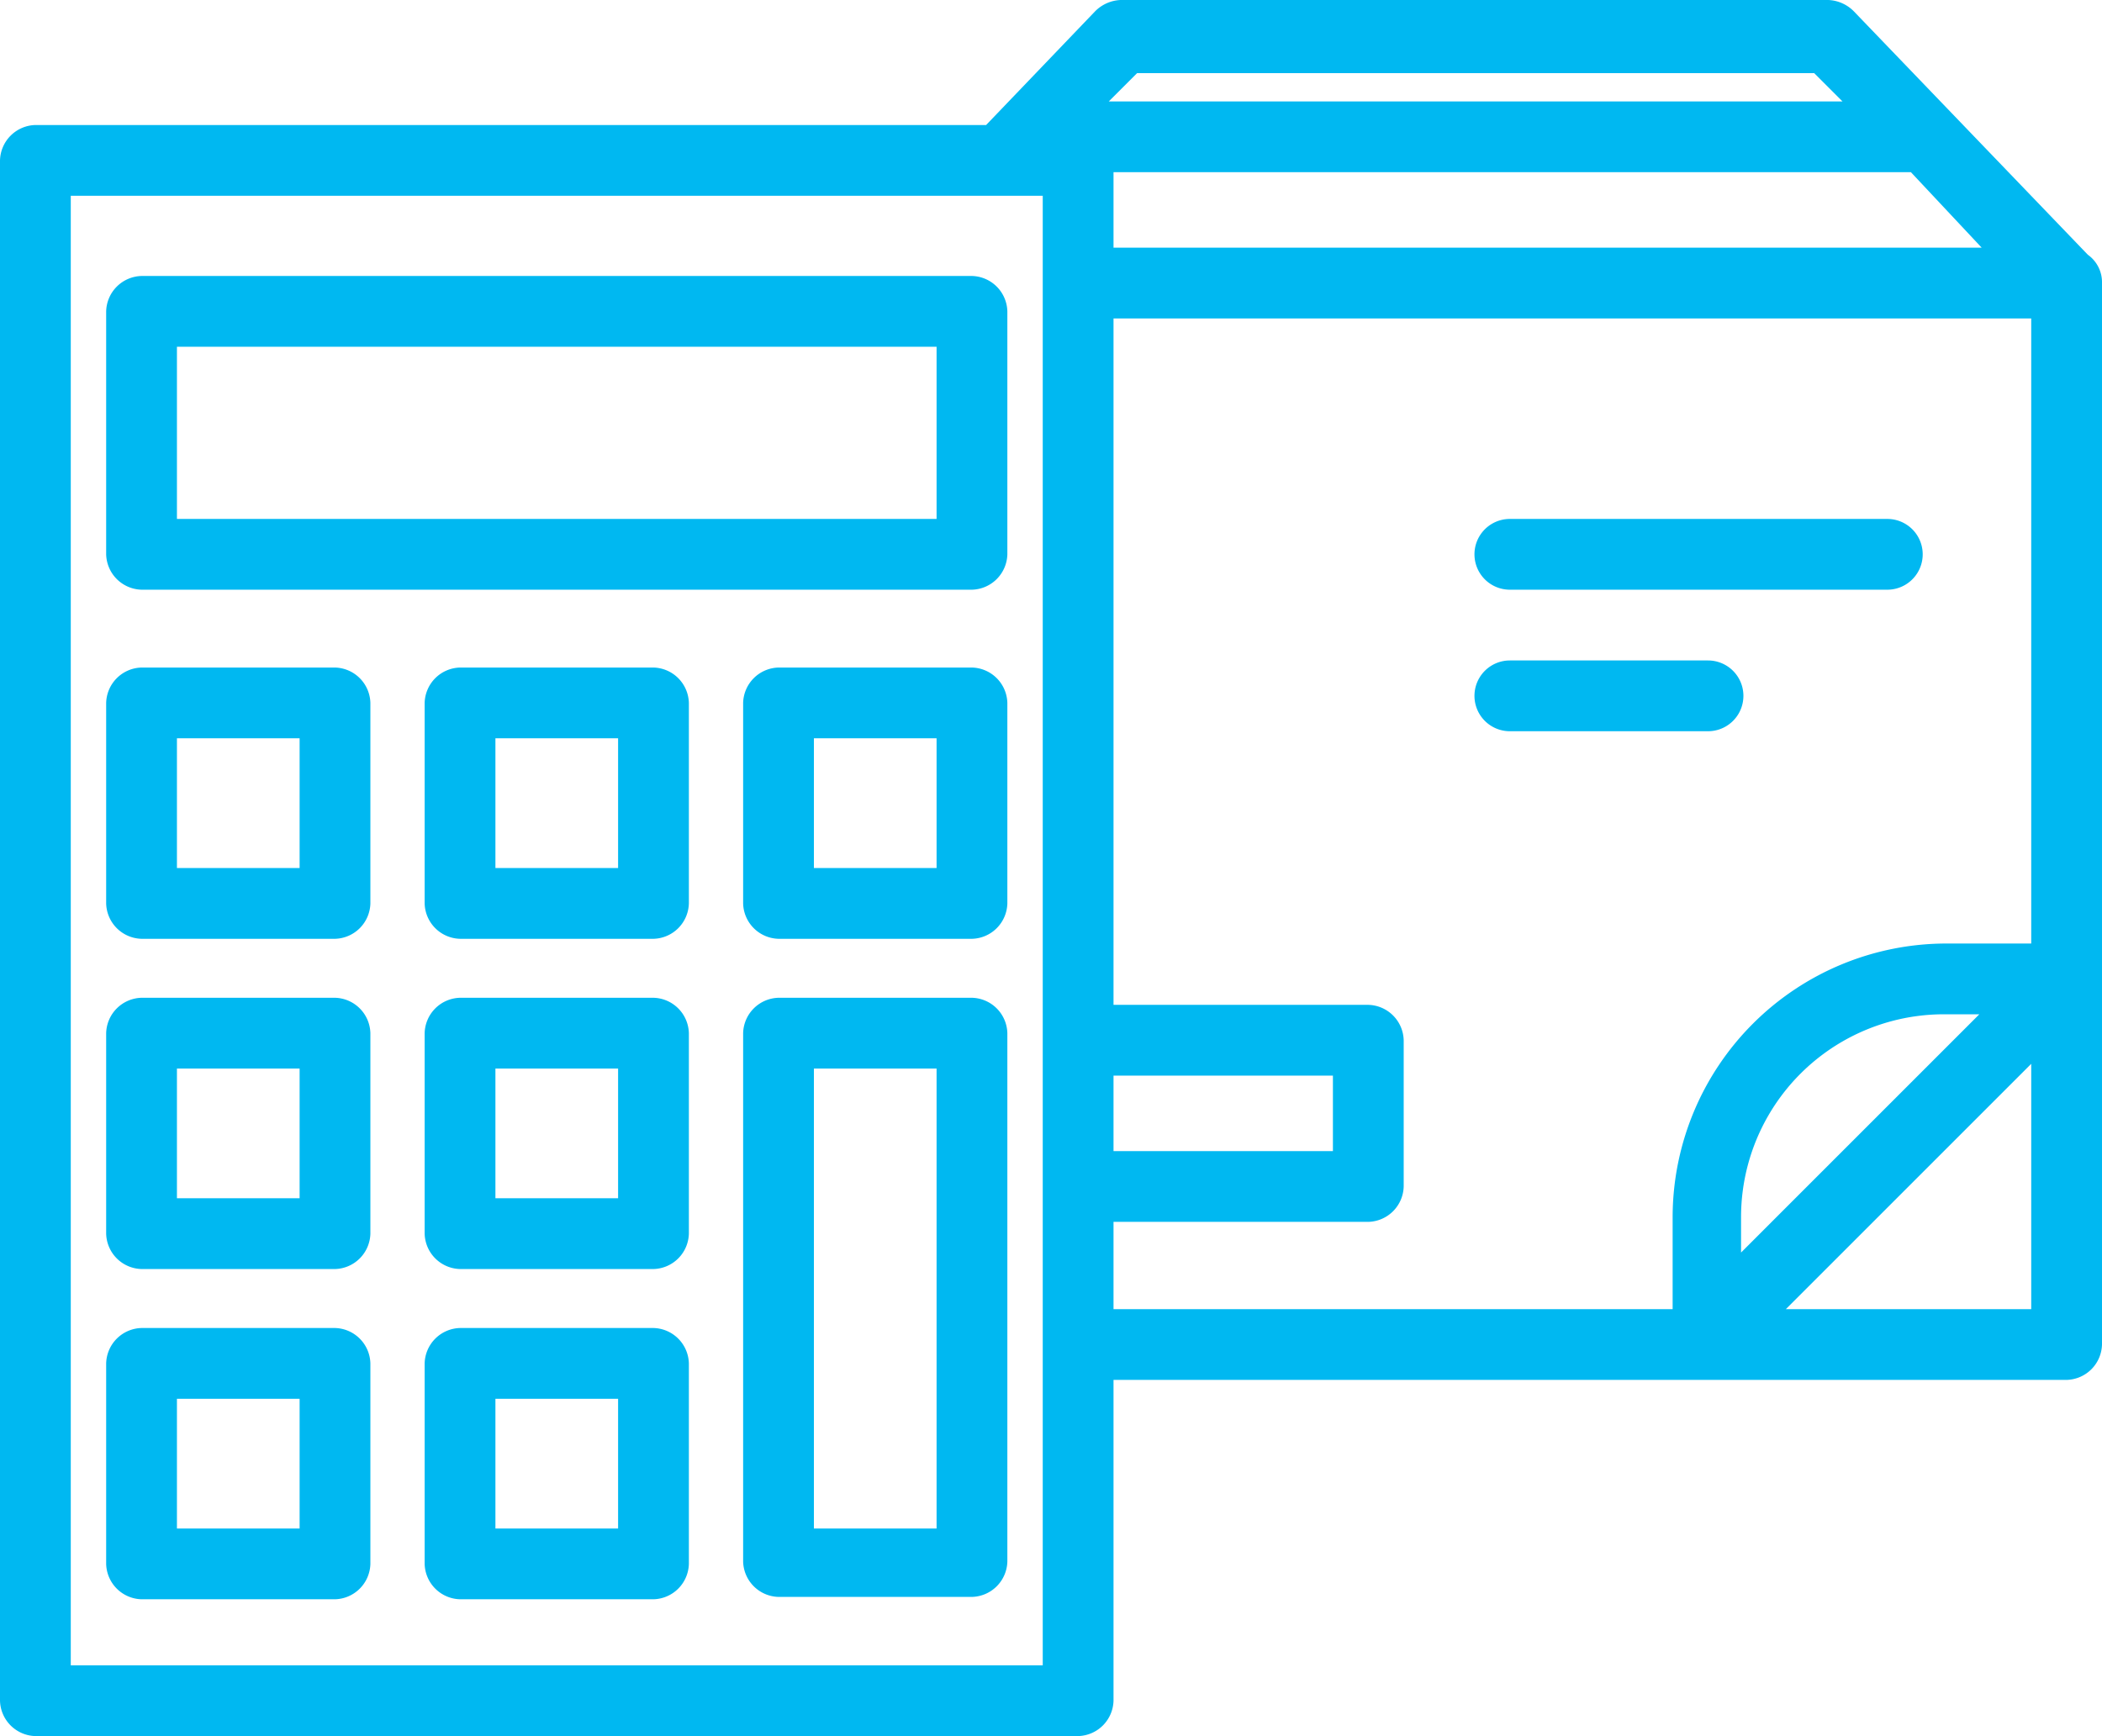 <svg xmlns="http://www.w3.org/2000/svg" viewBox="0 0 89.1 73.6"><defs><style>.cls-1{fill:#00b8f1;}</style></defs><title>Impact4_admincost</title><g id="Layer_2" data-name="Layer 2"><g id="Layer_1-2" data-name="Layer 1"><path class="cls-1" d="M80,25H64a1.5,1.5,0,0,1,0-3H80a1.5,1.5,0,0,1,0,3Z"/><path class="cls-1" d="M72.4,31H64a1.5,1.5,0,0,1,0-3h8.4a1.5,1.5,0,0,1,0,3Z"/><path class="cls-1" d="M6,39.8h8.2a1.54,1.54,0,0,0,1.5-1.5V29.8a1.54,1.54,0,0,0-1.5-1.5H6a1.54,1.54,0,0,0-1.5,1.5v8.5A1.54,1.54,0,0,0,6,39.8Zm1.5-8.5h5.2v5.5H7.5Z"/><path class="cls-1" d="M27.7,28.3H19.5A1.54,1.54,0,0,0,18,29.8v8.5a1.54,1.54,0,0,0,1.5,1.5h8.2a1.54,1.54,0,0,0,1.5-1.5V29.8A1.54,1.54,0,0,0,27.7,28.3Zm-1.5,8.5H21V31.3h5.2Z"/><path class="cls-1" d="M41.2,28.3H33a1.54,1.54,0,0,0-1.5,1.5v8.5A1.54,1.54,0,0,0,33,39.8h8.2a1.54,1.54,0,0,0,1.5-1.5V29.8A1.54,1.54,0,0,0,41.2,28.3Zm-1.5,8.5H34.5V31.3h5.2Z"/><path class="cls-1" d="M6,53.8h8.2a1.54,1.54,0,0,0,1.5-1.5V43.8a1.54,1.54,0,0,0-1.5-1.5H6a1.54,1.54,0,0,0-1.5,1.5v8.5A1.54,1.54,0,0,0,6,53.8Zm1.5-8.5h5.2v5.5H7.5Z"/><path class="cls-1" d="M27.7,42.3H19.5A1.54,1.54,0,0,0,18,43.8v8.5a1.54,1.54,0,0,0,1.5,1.5h8.2a1.54,1.54,0,0,0,1.5-1.5V43.8A1.54,1.54,0,0,0,27.7,42.3Zm-1.5,8.5H21V45.3h5.2Z"/><path class="cls-1" d="M41.2,42.3H33a1.54,1.54,0,0,0-1.5,1.5V66.2A1.54,1.54,0,0,0,33,67.7h8.2a1.54,1.54,0,0,0,1.5-1.5V43.8A1.54,1.54,0,0,0,41.2,42.3ZM39.7,64.8H34.5V45.3h5.2Z"/><path class="cls-1" d="M6,67.8h8.2a1.54,1.54,0,0,0,1.5-1.5V57.8a1.54,1.54,0,0,0-1.5-1.5H6a1.54,1.54,0,0,0-1.5,1.5v8.5A1.54,1.54,0,0,0,6,67.8Zm1.5-8.5h5.2v5.5H7.5Z"/><path class="cls-1" d="M27.7,56.3H19.5A1.54,1.54,0,0,0,18,57.8v8.5a1.54,1.54,0,0,0,1.5,1.5h8.2a1.54,1.54,0,0,0,1.5-1.5V57.8A1.54,1.54,0,0,0,27.7,56.3Zm-1.5,8.5H21V59.3h5.2Z"/><path class="cls-1" d="M6,25H41.2a1.54,1.54,0,0,0,1.5-1.5V13.2a1.54,1.54,0,0,0-1.5-1.5H6a1.54,1.54,0,0,0-1.5,1.5V23.5A1.54,1.54,0,0,0,6,25ZM7.5,14.7H39.7V22H7.5Z"/><path class="cls-1" d="M88.5,10.8,78.6.5A1.61,1.61,0,0,0,77.5,0h-30a1.61,1.61,0,0,0-1.1.5L41.8,5.3H1.5A1.54,1.54,0,0,0,0,6.8V72.1a1.54,1.54,0,0,0,1.5,1.5H45.7a1.54,1.54,0,0,0,1.5-1.5V58.5H87.6A1.54,1.54,0,0,0,89.1,57V12A1.43,1.43,0,0,0,88.5,10.8ZM81,7.3l3,3.2H47.2V7.3ZM48.2,3.1H76.9l1.2,1.2H47Zm-1,42.5h9.3v3.2H47.2Zm-3,25H3V8.3H44.2ZM86.1,55.5H75.7L86.1,45.1ZM73.8,53.1V51.6A8.6,8.6,0,0,1,82.4,43h1.5ZM86.1,16.9V40H82.5A11.61,11.61,0,0,0,70.9,51.6v3.9H47.2V51.8H58a1.54,1.54,0,0,0,1.5-1.5V44.1A1.54,1.54,0,0,0,58,42.6H47.2V13.5H86.1Z"/></g></g></svg>
